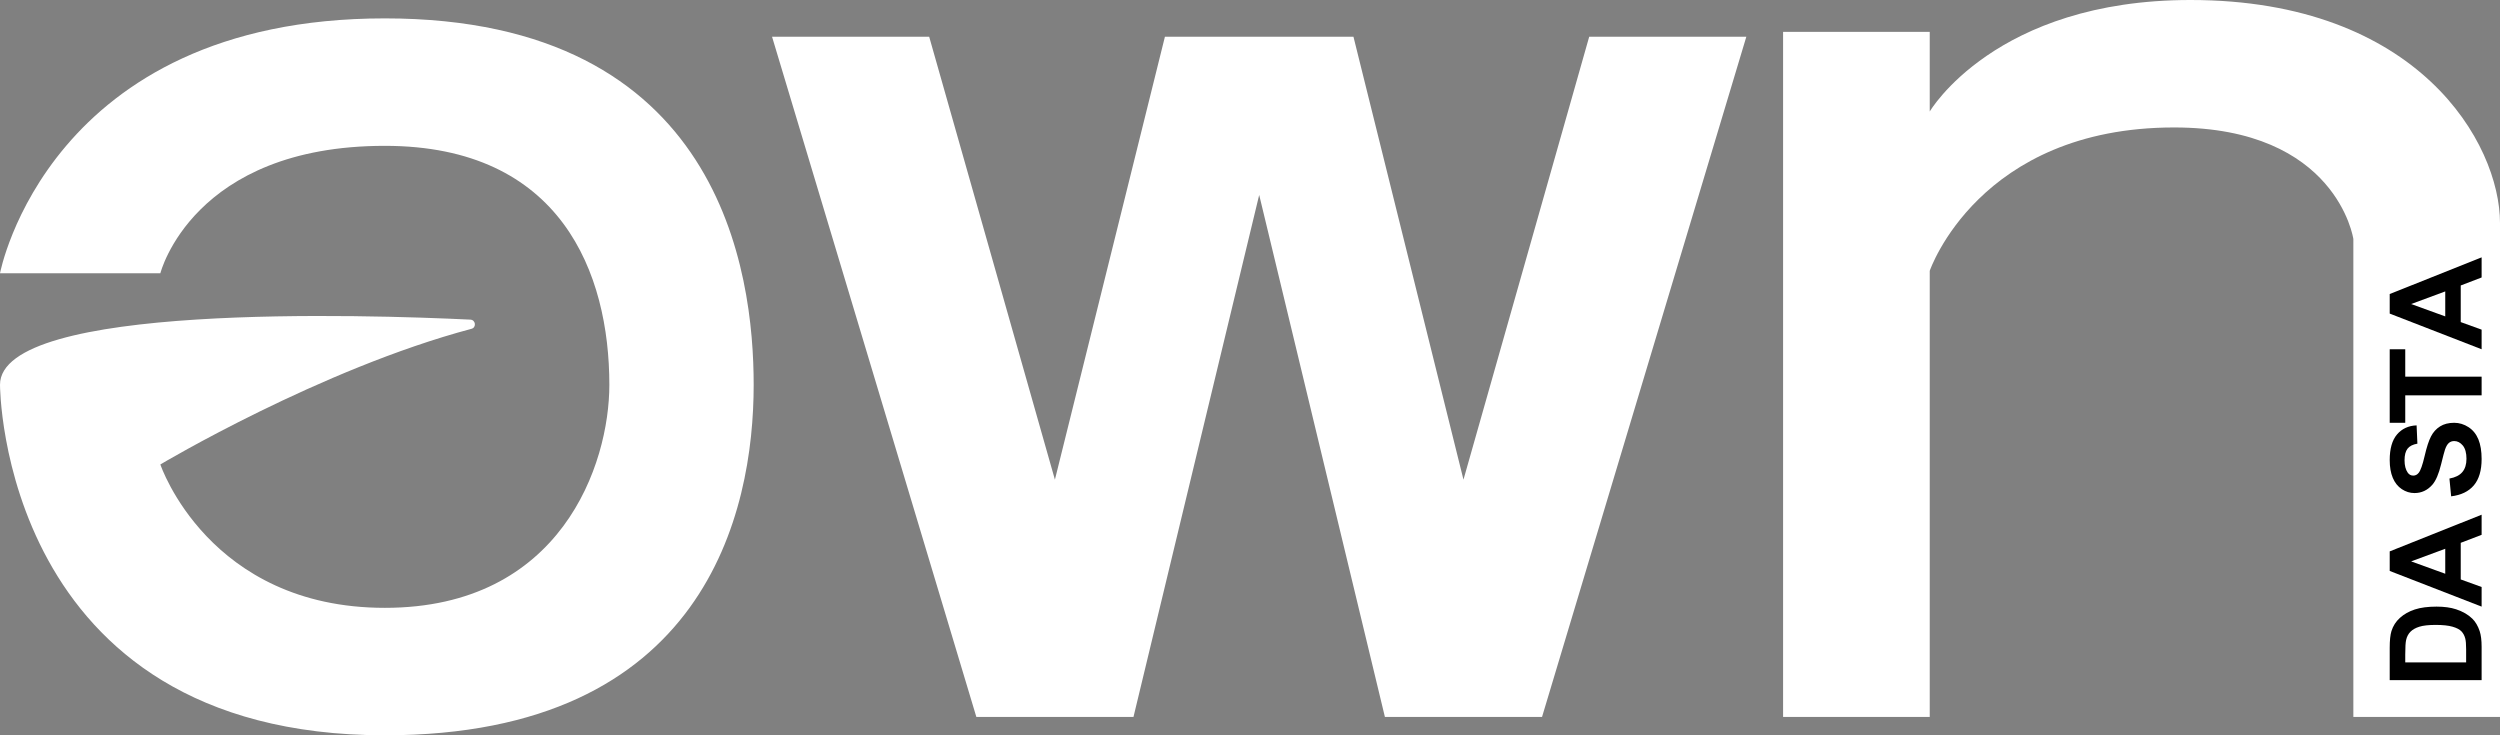 <svg width="170" height="50" viewBox="0 0 170 50" fill="none" xmlns="http://www.w3.org/2000/svg">
<rect x="0" y="0" width="170" height="50" fill="#808080" stroke="none"/>
<path fill-rule="evenodd" clip-rule="evenodd" d="M0 18.583H10.904C10.904 18.583 13.085 9.917 26.17 9.917C38.165 9.917 41.436 18.583 41.436 26.167C41.436 31.583 38.165 41.333 26.17 41.333C14.175 41.333 10.904 31.583 10.904 31.583C10.904 31.583 21.808 25.083 32.062 22.359C32.41 22.267 32.347 21.752 31.988 21.735C24.97 21.396 0 20.58 0 26.167C0 26.167 0 50 26.17 50C47.979 50 51.25 34.833 51.25 26.167C51.25 18.583 49.069 1.25 26.17 1.25C3.271 1.25 0 18.583 0 18.583Z" fill="white"></path>
<path fill-rule="evenodd" clip-rule="evenodd" d="M52.5 2.5L66.391 48.75H77.077L85.625 13.256L94.173 48.75H104.859L118.75 2.5H108.065L99.516 32.616L92.036 2.5H79.214L71.734 32.616L63.185 2.5H52.5Z" fill="white"></path>
<path fill-rule="evenodd" clip-rule="evenodd" d="M121.25 2.167H131.222V7.583C131.222 7.583 135.653 0 148.949 0C164.46 0 170 9.75 170 15.167V48.75H160.028V16.25C160.028 16.25 158.92 8.667 147.841 8.667C134.545 8.667 131.222 18.417 131.222 18.417V48.75H121.25V2.167Z" fill="white"></path>
<path fill-rule="evenodd" clip-rule="evenodd" d="M163.557 45.045H167.697V44.146C167.697 43.81 167.677 43.567 167.637 43.417C167.586 43.222 167.5 43.06 167.377 42.931C167.256 42.803 167.053 42.697 166.774 42.616C166.495 42.535 166.112 42.494 165.629 42.494C165.145 42.494 164.776 42.535 164.517 42.616C164.258 42.697 164.056 42.812 163.911 42.958C163.766 43.105 163.668 43.29 163.617 43.515C163.578 43.684 163.557 44.012 163.557 44.505V45.045ZM162.5 46.25V44.049C162.5 43.552 162.539 43.173 162.619 42.913C162.728 42.564 162.919 42.264 163.195 42.015C163.471 41.765 163.808 41.575 164.207 41.444C164.606 41.314 165.098 41.25 165.685 41.25C166.199 41.25 166.643 41.31 167.015 41.432C167.47 41.582 167.838 41.795 168.119 42.071C168.332 42.279 168.498 42.562 168.618 42.917C168.706 43.184 168.75 43.538 168.75 43.983V46.25H162.5Z" fill="black"></path>
<path fill-rule="evenodd" clip-rule="evenodd" d="M166.277 37.316L163.958 38.174L166.277 39.015V37.316ZM168.75 35V36.368L167.33 36.912V39.402L168.75 39.916V41.25L162.5 38.824V37.494L168.75 35Z" fill="black"></path>
<path fill-rule="evenodd" clip-rule="evenodd" d="M166.678 33.75L166.562 32.542C166.96 32.469 167.253 32.322 167.44 32.1C167.627 31.878 167.72 31.578 167.72 31.199C167.72 30.801 167.638 30.499 167.472 30.296C167.304 30.094 167.11 29.992 166.888 29.992C166.745 29.992 166.623 30.034 166.524 30.12C166.423 30.205 166.336 30.354 166.262 30.567C166.212 30.713 166.125 31.044 165.998 31.561C165.836 32.227 165.636 32.693 165.4 32.962C165.069 33.338 164.663 33.528 164.185 33.528C163.877 33.528 163.59 33.439 163.322 33.261C163.054 33.083 162.85 32.827 162.71 32.494C162.57 32.16 162.5 31.757 162.5 31.283C162.5 30.512 162.666 29.93 162.999 29.541C163.331 29.152 163.775 28.947 164.329 28.926L164.383 30.169C164.073 30.222 163.849 30.335 163.713 30.51C163.577 30.684 163.509 30.947 163.509 31.297C163.509 31.657 163.583 31.939 163.728 32.144C163.821 32.275 163.946 32.341 164.103 32.341C164.246 32.341 164.368 32.28 164.469 32.155C164.598 31.999 164.733 31.62 164.873 31.016C165.013 30.411 165.157 29.965 165.308 29.676C165.457 29.386 165.662 29.16 165.923 28.996C166.182 28.833 166.502 28.75 166.884 28.75C167.23 28.75 167.554 28.849 167.857 29.045C168.158 29.24 168.382 29.517 168.53 29.875C168.676 30.233 168.75 30.678 168.75 31.213C168.75 31.99 168.574 32.587 168.221 33.004C167.867 33.421 167.353 33.669 166.678 33.75Z" fill="black"></path>
<path fill-rule="evenodd" clip-rule="evenodd" d="M168.75 26.883H163.557V28.75H162.5V23.75H163.557V25.613H168.75V26.883Z" fill="black"></path>
<path fill-rule="evenodd" clip-rule="evenodd" d="M166.277 19.816L163.958 20.674L166.277 21.515V19.816ZM168.75 17.5V18.868L167.33 19.412V21.902L168.75 22.416V23.75L162.5 21.324V19.994L168.75 17.5Z" fill="black"></path>
</svg>
